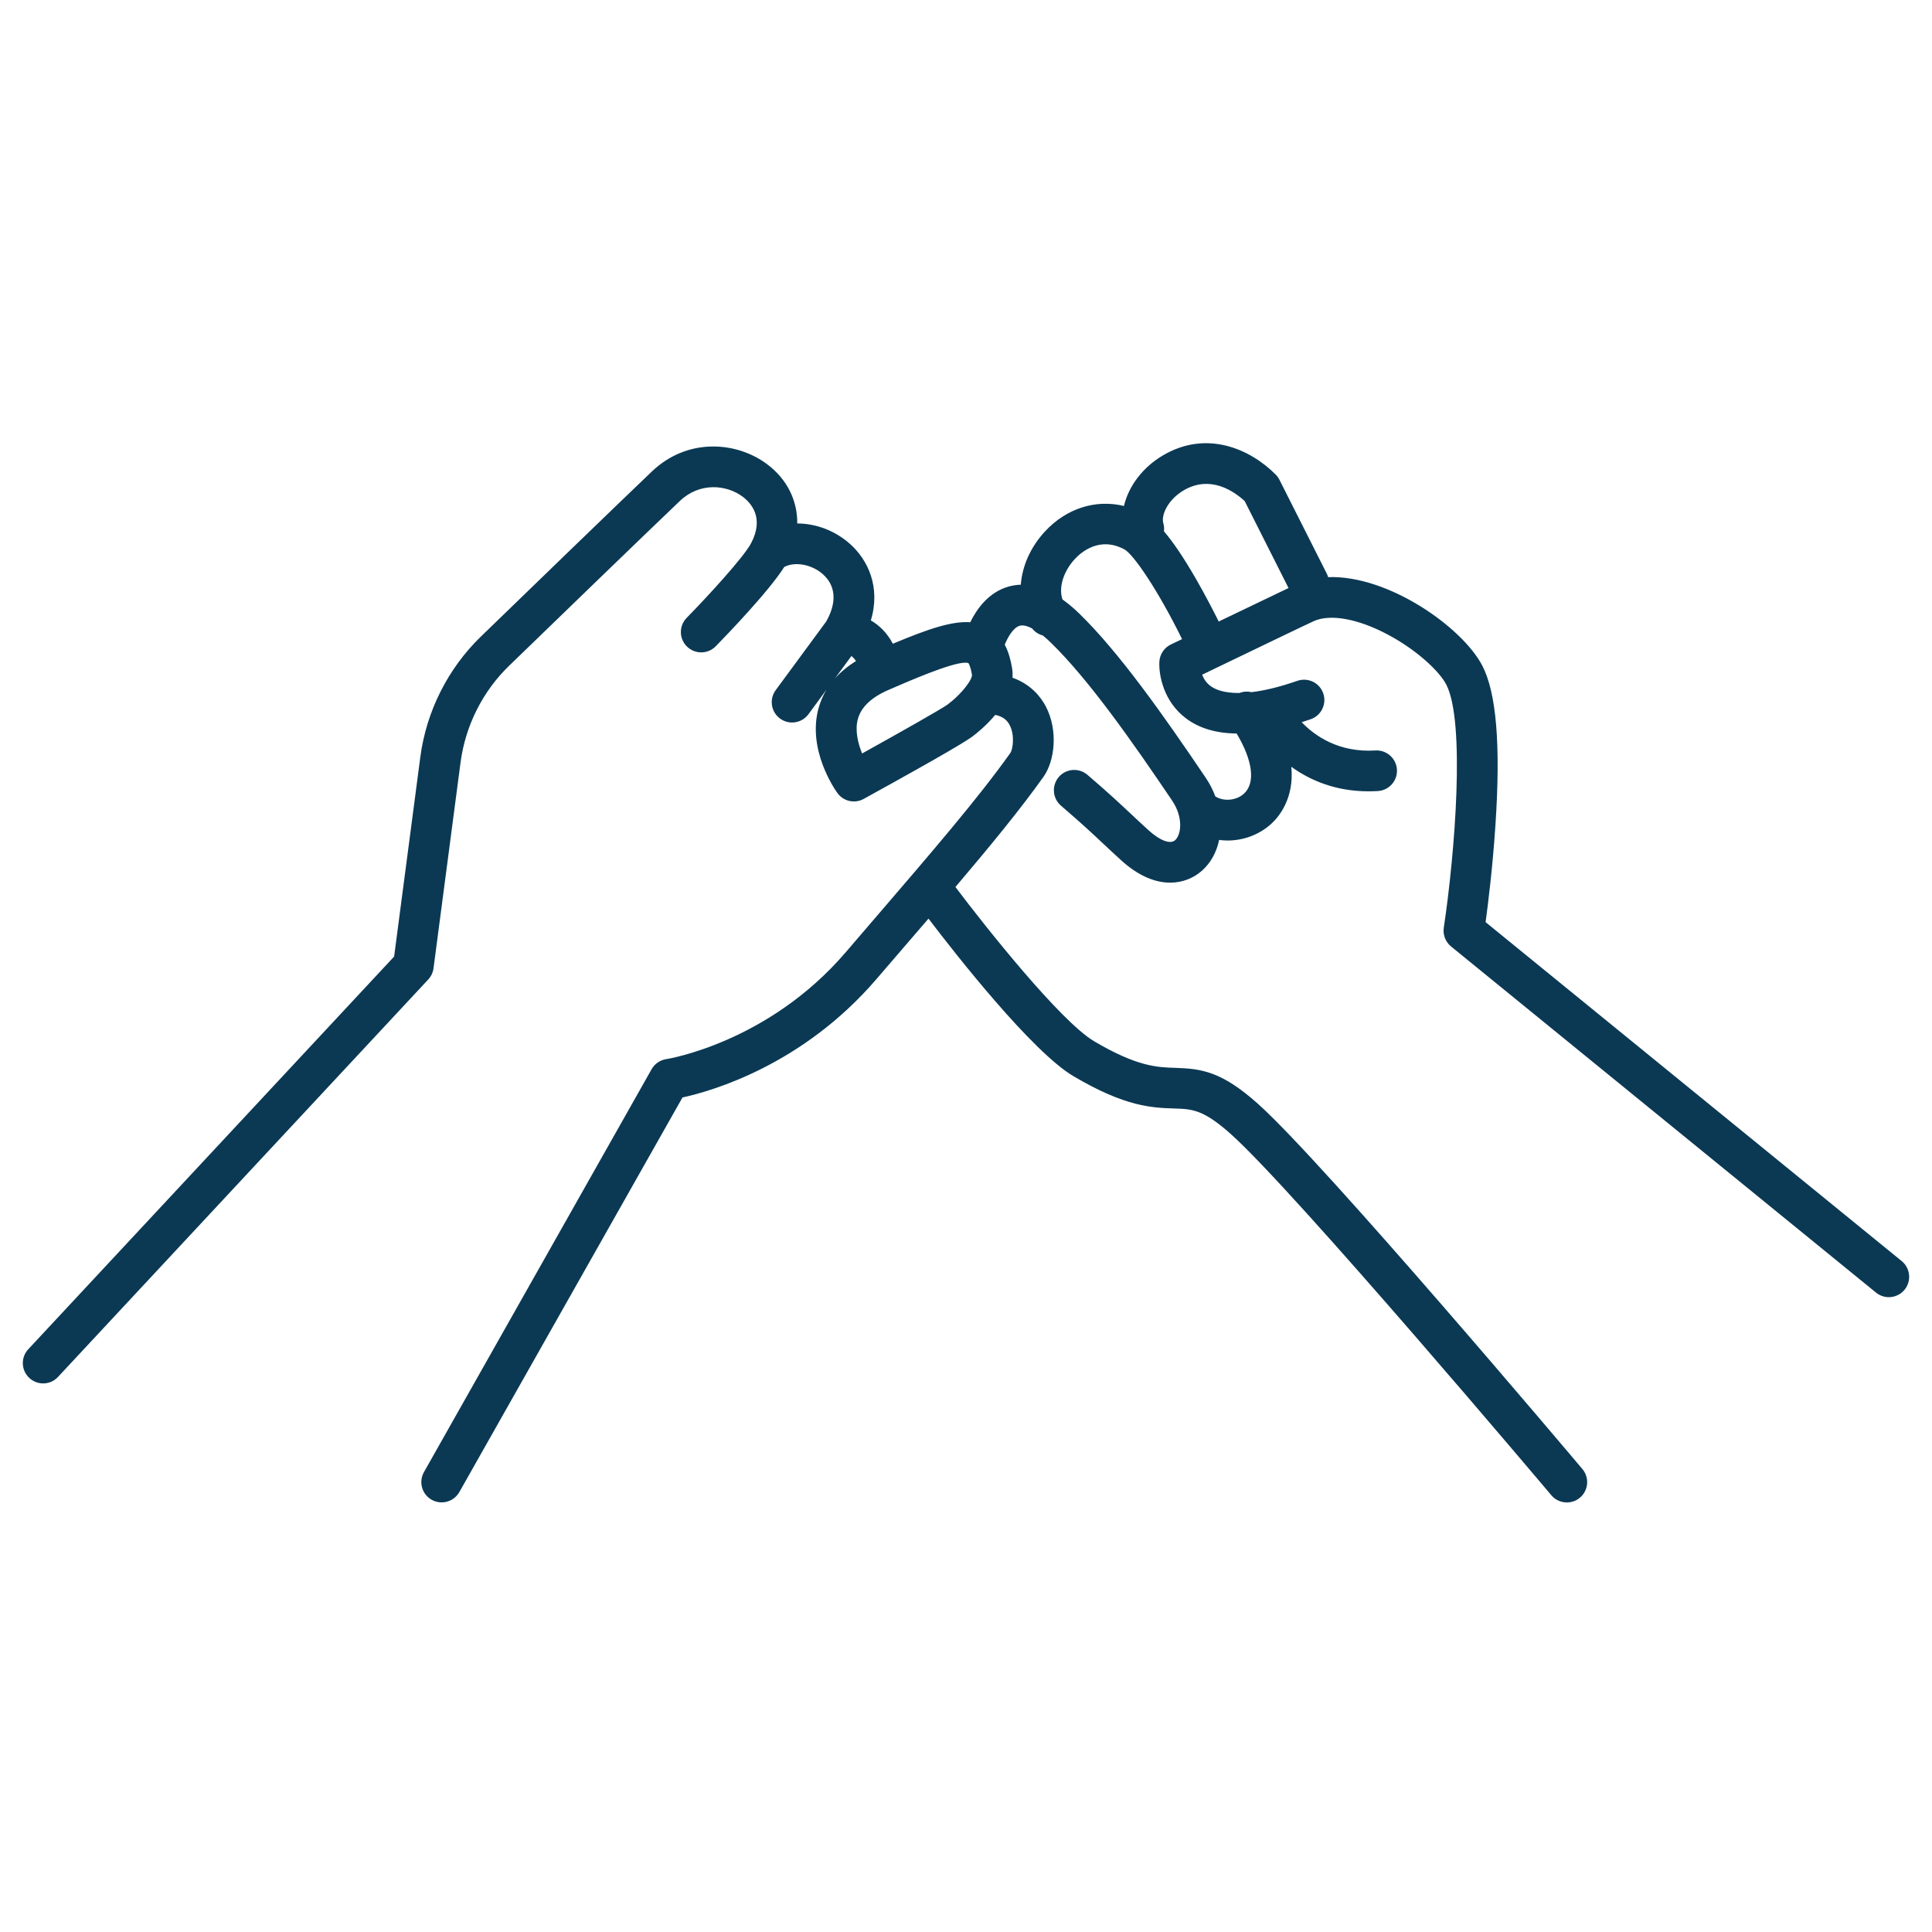 <?xml version="1.0" encoding="utf-8"?>
<!-- Generator: Adobe Illustrator 26.0.3, SVG Export Plug-In . SVG Version: 6.00 Build 0)  -->
<svg version="1.1" id="Layer_1" xmlns="http://www.w3.org/2000/svg" xmlns:xlink="http://www.w3.org/1999/xlink" x="0px" y="0px"
	 viewBox="0 0 360 360" style="enable-background:new 0 0 360 360;" xml:space="preserve">
<style type="text/css">
	.st0{fill:#0B3954;}
</style>
<path class="st0" d="M354.35,234.98l-77.53-63.15c0.46-3.38,1.32-10.32,1.83-18.04c1-14.98,0.19-24.72-2.47-29.8
	c-3.71-7.09-17.45-16.85-28.7-16.45c-0.06-0.22-0.15-0.45-0.26-0.66l-8.82-17.49c-0.18-0.36-0.42-0.69-0.71-0.98
	c-4.84-4.84-12.9-8.31-20.97-3.57c-3.82,2.24-6.43,5.78-7.29,9.44c-5.27-1.28-10.78,0.44-14.8,4.84c-2.66,2.91-4.16,6.41-4.42,9.83
	c-0.76,0.02-1.51,0.14-2.25,0.34c-3.74,1.05-5.96,4.18-7.17,6.66c-3.36-0.25-7.72,1.19-14.42,4c-1.07-2.04-2.55-3.44-4.1-4.35
	c1.87-6.21-0.55-11.31-3.93-14.29c-2.81-2.48-6.35-3.76-9.78-3.77c0.04-4.26-1.87-8.22-5.59-11.02c-5.58-4.21-14.77-5.1-21.53,1.36
	c-6.91,6.6-22.91,22.08-31.83,30.73c-6.16,5.97-10.17,13.95-11.29,22.46l-4.88,37.17L5.27,251.41c-1.43,1.53-1.34,3.93,0.19,5.35
	c0.73,0.68,1.66,1.02,2.58,1.02c1.01,0,2.03-0.4,2.77-1.21l68.99-74.06c0.54-0.58,0.88-1.31,0.98-2.09l5.04-38.37
	c0.9-6.82,4.11-13.22,9.05-18c8.92-8.64,24.9-24.11,31.8-30.69c3.7-3.54,8.71-3.07,11.74-0.79c1.63,1.23,4,3.98,1.55,8.64
	c-1.36,2.6-8.09,9.92-12.01,13.92c-1.46,1.49-1.44,3.89,0.06,5.35c1.5,1.46,3.89,1.44,5.36-0.06c1.7-1.74,9.84-10.14,12.76-14.77
	c1.97-1.05,5.11-0.51,7.19,1.34c2.43,2.15,2.65,5.27,0.63,8.82l-9.41,12.79c-1.24,1.69-0.88,4.06,0.81,5.29
	c0.68,0.5,1.46,0.74,2.24,0.74c1.16,0,2.31-0.53,3.05-1.54l3.36-4.57c-0.64,1.06-1.13,2.2-1.47,3.42
	c-2.12,7.69,2.92,15.01,3.5,15.82c0.73,1.02,1.89,1.58,3.08,1.58c0.62,0,1.25-0.15,1.82-0.47c15.72-8.66,19.28-10.89,20.3-11.66l0,0
	c0.65-0.49,2.52-1.95,4.21-4c1.64,0.33,2.31,1.18,2.68,1.87c1.02,1.91,0.6,4.57,0.14,5.23c-6,8.44-14.62,18.45-25.53,31.14
	c-1.67,1.94-3.39,3.94-5.16,6.01c-14.48,16.88-33.22,19.86-33.4,19.89c-1.16,0.17-2.18,0.86-2.75,1.88L79,274.3
	c-1.03,1.82-0.39,4.13,1.43,5.16c0.59,0.33,1.23,0.49,1.86,0.49c1.32,0,2.6-0.69,3.3-1.92l41.58-73.53
	c5.61-1.23,22.43-6.07,36.17-22.09c1.77-2.06,3.49-4.06,5.16-6c1.55-1.8,3.05-3.54,4.51-5.24c5.1,6.7,19.27,24.78,27.01,29.36
	c9.67,5.73,14.71,5.89,18.76,6.02c3.38,0.11,5.42,0.17,10.57,4.77c11.88,10.61,59.24,66.72,59.71,67.29
	c0.75,0.89,1.82,1.35,2.9,1.35c0.86,0,1.73-0.29,2.44-0.89c1.6-1.35,1.8-3.74,0.45-5.34c-1.96-2.33-48.18-57.09-60.46-68.06
	c-6.71-5.99-10.45-6.54-15.38-6.69c-3.35-0.1-7.14-0.22-15.14-4.96c-6.26-3.71-20.16-21.2-25.84-28.74
	c6.63-7.81,12.13-14.52,16.42-20.55c2.07-2.91,2.78-8.62,0.4-13.14c-0.87-1.65-2.71-4.08-6.19-5.31c0.04-0.59,0.02-1.2-0.08-1.81
	c-0.22-1.3-0.58-2.88-1.36-4.34c0.55-1.37,1.58-3.2,2.8-3.53c0.58-0.16,1.37,0.02,2.29,0.49c0.52,0.66,1.21,1.11,1.98,1.31
	c0.51,0.4,1.03,0.86,1.56,1.39c6.96,6.78,14.95,18.12,22.54,29.36c2.17,3.21,1.7,6.43,0.55,7.43c-0.9,0.77-2.82,0.04-4.92-1.87
	c-1.31-1.19-2.33-2.15-3.32-3.08c-2.07-1.94-4.02-3.78-8.07-7.25c-1.59-1.36-3.98-1.18-5.34,0.4c-1.36,1.59-1.18,3.98,0.4,5.34
	c3.92,3.37,5.81,5.14,7.82,7.03c1.02,0.95,2.06,1.94,3.41,3.16c3.31,3.01,6.44,4.16,9.12,4.16c2.35,0,4.37-0.88,5.85-2.16
	c1.7-1.47,2.8-3.51,3.28-5.8c0.51,0.06,1.03,0.11,1.54,0.11c2.95,0,5.92-1.05,8.2-3.14c1.33-1.22,4.28-4.65,3.71-10.6
	c3.42,2.47,8.15,4.57,14.38,4.57c0.57,0,1.16-0.02,1.75-0.05c2.09-0.13,3.68-1.92,3.55-4.01c-0.13-2.09-1.94-3.68-4.01-3.55
	c-6.84,0.42-11.28-2.71-13.74-5.27c0.55-0.18,1.11-0.36,1.68-0.55c1.98-0.69,3.02-2.84,2.34-4.82c-0.68-1.98-2.84-3.02-4.82-2.34
	c-3.51,1.22-6.3,1.85-8.54,2.11c-0.74-0.17-1.52-0.13-2.25,0.16c-2.9,0.03-4.52-0.66-5.37-1.28c-0.83-0.61-1.31-1.4-1.59-2.13
	c8.73-4.21,20.02-9.64,20.85-10c3.05-1.35,8.14-0.43,13.61,2.45c5.54,2.92,9.73,6.91,11.01,9.35c3.61,6.88,1.64,31.47-0.44,45.34
	c-0.2,1.32,0.32,2.65,1.35,3.5l79.19,64.5c0.7,0.57,1.55,0.85,2.39,0.85c1.1,0,2.19-0.48,2.94-1.4
	C356.21,238.69,355.97,236.3,354.35,234.98z M155.57,126.43l3.08-4.19c0.29,0.22,0.58,0.52,0.85,0.94
	C157.95,124.14,156.64,125.22,155.57,126.43z M176.73,131.15c-0.07,0.05-0.13,0.1-0.2,0.16c-1.2,0.85-8.47,4.97-15.89,9.09
	c-0.78-1.92-1.37-4.34-0.78-6.46c0.62-2.2,2.53-4.01,5.69-5.38c3.91-1.7,11.68-5.08,14.33-5.08c0.23,0,0.42,0.02,0.57,0.08
	c0.08,0.11,0.4,0.62,0.66,2.15c0.05,0.29-0.16,0.8-0.56,1.43c-0.05,0.07-0.1,0.15-0.15,0.23C179.62,128.52,178.26,130,176.73,131.15
	z M220.56,91.37c4.95-2.91,9.35,0.14,11.37,2l8.17,16.2c-2.73,1.3-8.19,3.92-13.01,6.24c-0.84-1.68-2.34-4.64-4.14-7.77
	c-2.52-4.39-4.49-7.2-6.06-9.03c0.06-0.49,0.03-0.99-0.12-1.49C216.31,95.89,217.72,93.04,220.56,91.37z M230.43,136.68
	c3,5.01,3.55,9.21,1.36,11.21c-1.42,1.3-3.79,1.49-5.33,0.51c-0.45-1.2-1.04-2.37-1.8-3.49c-7.82-11.58-16.08-23.3-23.53-30.56
	c-1.06-1.03-2.11-1.91-3.15-2.65c-0.83-2.4,0.38-5.45,2.24-7.47c1.26-1.38,4.69-4.32,9.28-1.87c1.73,0.92,6.36,7.77,10.76,16.73
	c-1.01,0.48-1.75,0.84-2.09,1c-1.24,0.6-2.06,1.83-2.14,3.2c-0.13,2.43,0.75,7.39,4.93,10.54
	C223.42,135.7,226.59,136.64,230.43,136.68z"/>
</svg>
